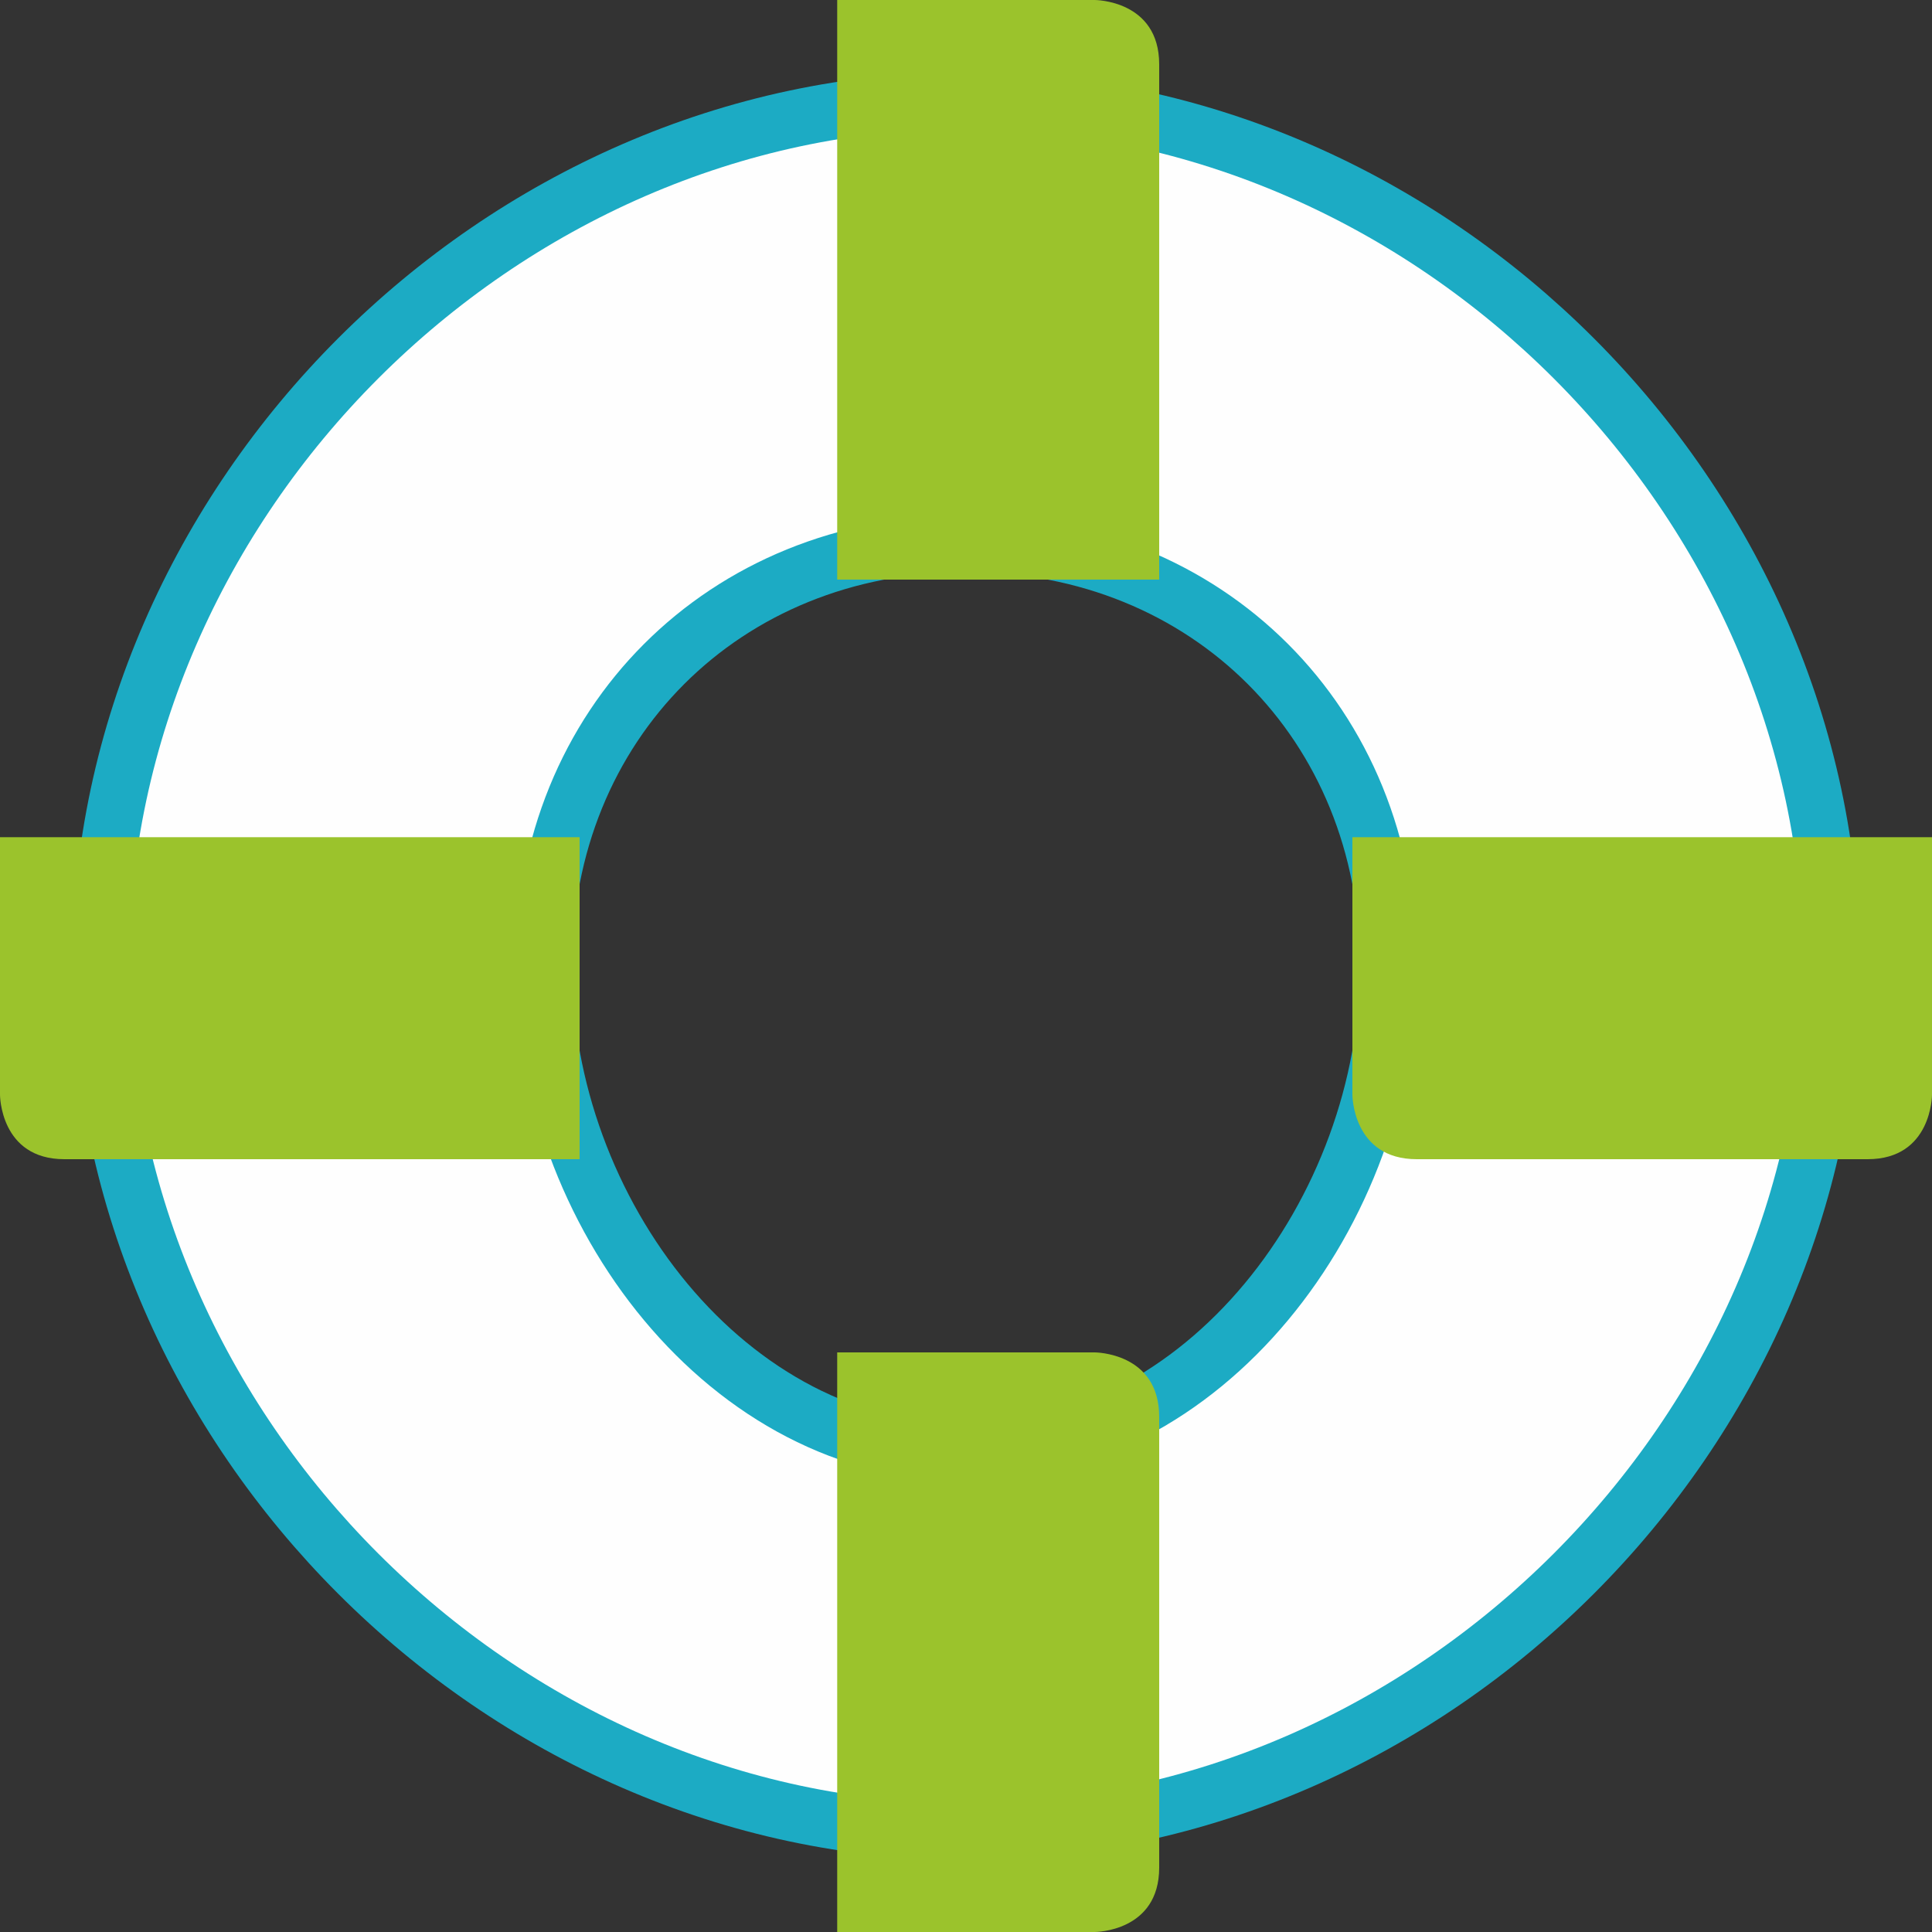 <?xml version="1.0" encoding="UTF-8"?>
<!DOCTYPE svg PUBLIC "-//W3C//DTD SVG 1.1//EN" "http://www.w3.org/Graphics/SVG/1.1/DTD/svg11.dtd">
<!-- Creator: CorelDRAW X7 -->
<svg xmlns="http://www.w3.org/2000/svg" xml:space="preserve" width="8.695mm" height="8.695mm" version="1.1" style="shape-rendering:geometricPrecision; text-rendering:geometricPrecision; image-rendering:optimizeQuality; fill-rule:evenodd; clip-rule:evenodd"
viewBox="0 0 30 30"
 xmlns:xlink="http://www.w3.org/1999/xlink">
 <rect x="0" y="0" width="30" height="30" fill="#333333" stroke="none"/>
 <defs>
  <style type="text/css">
   <![CDATA[
    .str0 {stroke:#1CABC4;stroke-width:1.763;stroke-linecap:round;stroke-linejoin:round}
    .fil0 {fill:none}
    .fil1 {fill:#FEFEFE}
    .fil2 {fill:#9BC32C}
   ]]>
  </style>
 </defs>
 <g id="Слой_x0020_1">
  <g>
   <path class="fil0 str0" d="M15 2c-7,0 -13,6 -13,13 0,7 6,13 13,13 7,0 13,-6 13,-13 0,-7 -6,-13 -13,-13zm0 6c-4,0 -7,3 -7,7 0,4 3,8 7,8 4,0 7,-4 7,-8 0,-4 -3,-7 -7,-7z"/>
   <path id="1" class="fil1" d="M15 2c-7,0 -13,6 -13,13 0,7 6,13 13,13 7,0 13,-6 13,-13 0,-7 -6,-13 -13,-13zm0 6c-4,0 -7,3 -7,7 0,4 3,8 7,8 4,0 7,-4 7,-8 0,-4 -3,-7 -7,-7z"/>
  </g>
  <path class="fil2" d="M13 0l4 0c0,0 1,0 1,1l0 8c0,0 -1,0 -1,0l-4 0c0,0 0,0 0,0l0 -8c0,-1 0,-1 0,-1z"/>
  <path class="fil2" d="M13 21l4 0c0,0 1,0 1,1l0 7c0,1 -1,1 -1,1l-4 0c0,0 0,0 0,-1l0 -7c0,-1 0,-1 0,-1z"/>
  <path class="fil2" d="M0 17l0 -4c0,0 0,0 1,0l8 0c0,0 0,0 0,0l0 4c0,0 0,1 0,1l-8 0c-1,0 -1,-1 -1,-1z"/>
  <path class="fil2" d="M21 17l0 -4c0,0 0,0 1,0l7 0c1,0 1,0 1,0l0 4c0,0 0,1 -1,1l-7 0c-1,0 -1,-1 -1,-1z"/>
 </g>
</svg>
